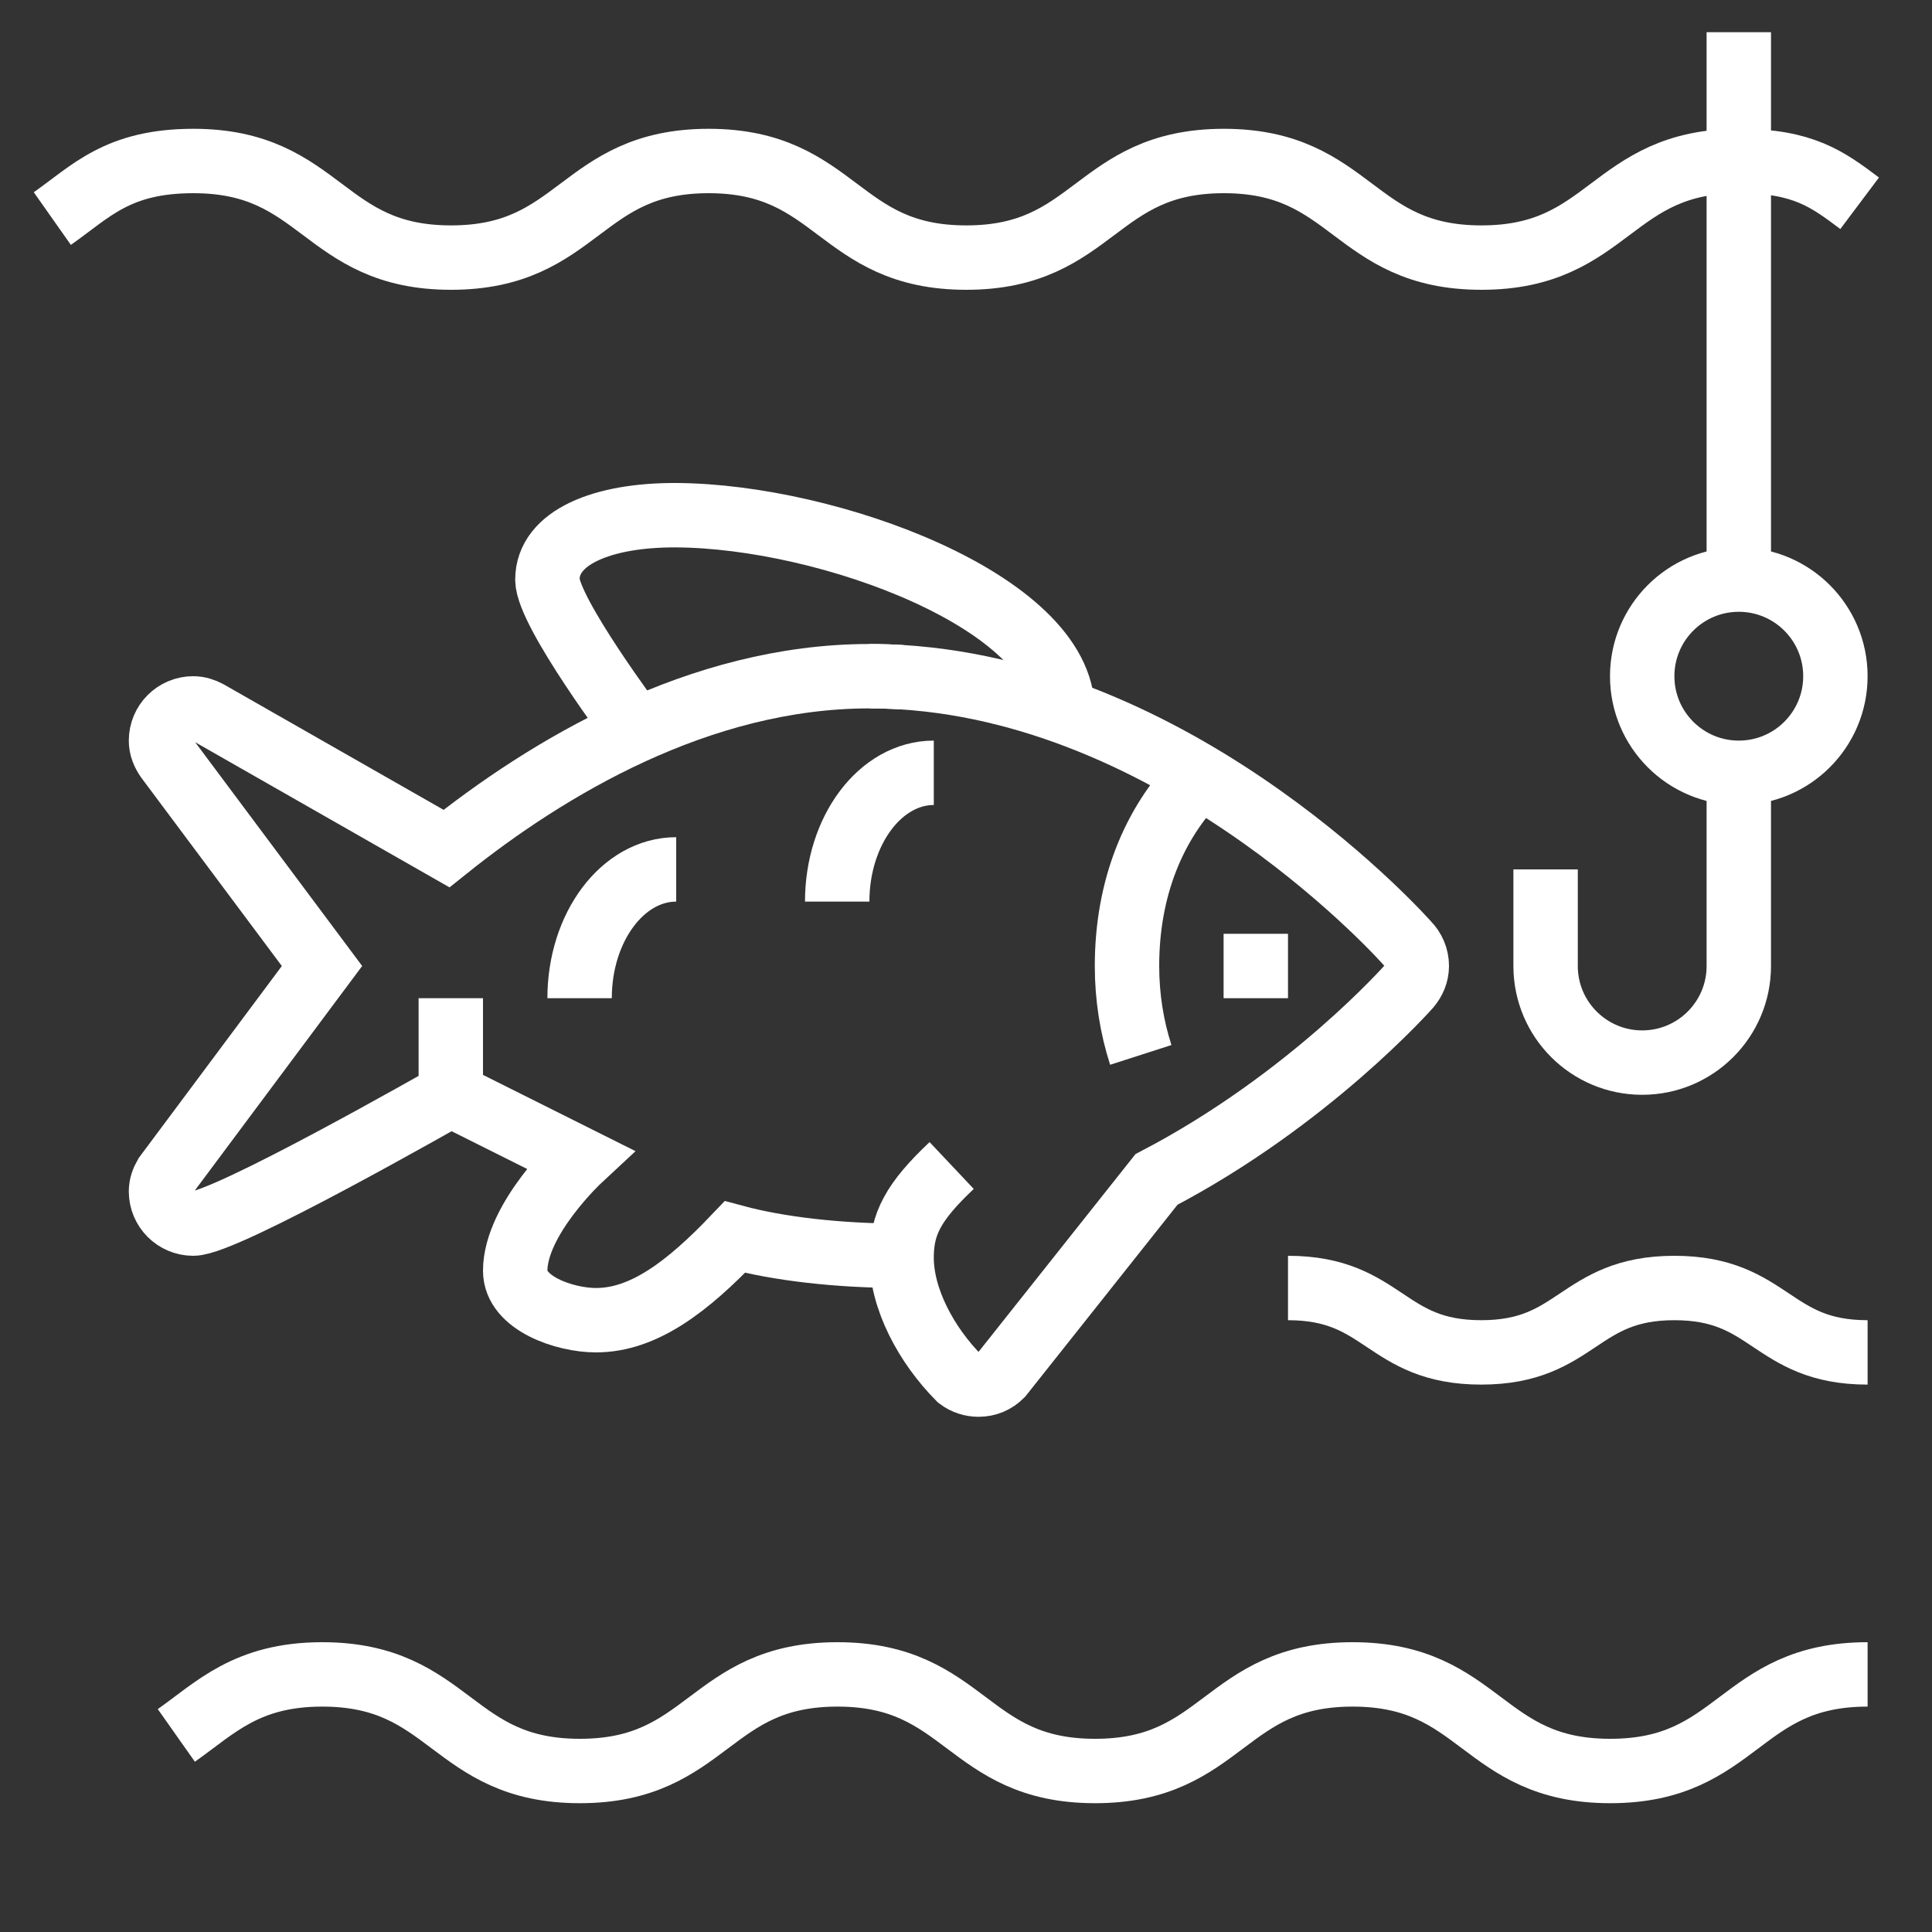 <?xml version="1.0" encoding="UTF-8"?> <svg xmlns="http://www.w3.org/2000/svg" width="60" height="60" viewBox="0 0 60 60" fill="none"><rect x="0" y="0" width="60" height="60" fill="#333333" stroke="none"/> <path d="M1.625 6.788C2.837 5.934 3.657 5 6.008 5C10.008 5 10.008 8 14.008 8C18.008 8 18.008 5 22.008 5C26.008 5 26.008 8 30.008 8C34.008 8 34.008 5 38.008 5C42.008 5 42.008 8 46.008 8C50.008 8 50.008 5 54.008 5C56.003 5 56.756 5.565 57.753 6.313" stroke="white" stroke-width="2" stroke-miterlimit="10"></path> <path d="M5.476 53.895C6.688 53.04 7.657 52 10.008 52C14.008 52 14.008 55 18.008 55C22.008 55 22.008 52 26.008 52C30.008 52 30.008 55 34.008 55C38.008 55 38.008 52 42.008 52C46.008 52 46.008 55 50.008 55C54.008 55 54 52 58 52" stroke="white" stroke-width="2" stroke-miterlimit="10"></path> <path d="M40 40C43 40 43 42 46 42C49 42 49 40 52 40C55 40 55 42 58 42" stroke="white" stroke-width="2" stroke-miterlimit="10"></path> <path d="M54 24C55.657 24 57 22.657 57 21C57 19.343 55.657 18 54 18C52.343 18 51 19.343 51 21C51 22.657 52.343 24 54 24Z" stroke="white" stroke-width="2" stroke-miterlimit="10"></path> <path d="M54 18V1" stroke="white" stroke-width="2" stroke-miterlimit="10"></path> <path d="M54 24V30C54 31.657 52.657 33 51 33C49.343 33 48 31.657 48 30V27" stroke="white" stroke-width="2" stroke-miterlimit="10"></path> <path d="M40 29H38V31H40V29Z" fill="white"></path> <path d="M35.428 32.761C35.151 31.9 35 30.97 35 30C35 27.61 35.809 25.577 37.262 24.111" stroke="white" stroke-width="2" stroke-miterlimit="10"></path> <path d="M26 28C26 25.791 27.343 24 29 24" stroke="white" stroke-width="2" stroke-miterlimit="10"></path> <path d="M18 31C18 28.791 19.343 27 21 27" stroke="white" stroke-width="2" stroke-miterlimit="10"></path> <path d="M33 22.084C33 18.716 25.739 16.025 21 16C18.703 15.988 17 16.694 17 18C17 19 19.761 22.676 19.761 22.676" stroke="white" stroke-width="2" stroke-miterlimit="10"></path> <path d="M29.555 36.196C28.349 37.333 28.015 38.017 28 39C27.979 40.332 28.781 41.787 29.786 42.8C29.966 42.935 30.179 43 30.39 43C30.659 43 30.899 42.9 31.091 42.708L35.916 36.628C40.657 34.154 43.757 30.634 43.757 30.634C43.902 30.46 44 30.245 44 30C44 29.726 43.889 29.478 43.71 29.297C43.71 29.297 36.905 21.585 28.003 21.031C27.671 21.011 27.337 21 27 21" stroke="white" stroke-width="2" stroke-miterlimit="10"></path> <path d="M14 31V34" stroke="white" stroke-width="2" stroke-miterlimit="10"></path> <path d="M28.003 21.031C27.671 21.011 27.337 21 27 21C21.709 21 16.984 23.858 13.866 26.353L6.461 22.127C6.321 22.053 6.169 22 6 22C5.448 22 5 22.448 5 23C5 23.21 5.08 23.395 5.191 23.556L10 30L5.145 36.513C5.061 36.659 5 36.82 5 37C5 37.552 5.448 38 6 38C7 38 13.775 34.115 14 34L18 36C18 36 16 37.859 16 39.467C16 40.475 17.538 41 18.509 41C19.982 41 21.339 39.974 22.823 38.417C24.161 38.777 26 39 28 39" stroke="white" stroke-width="2" stroke-miterlimit="10"></path> </svg> 